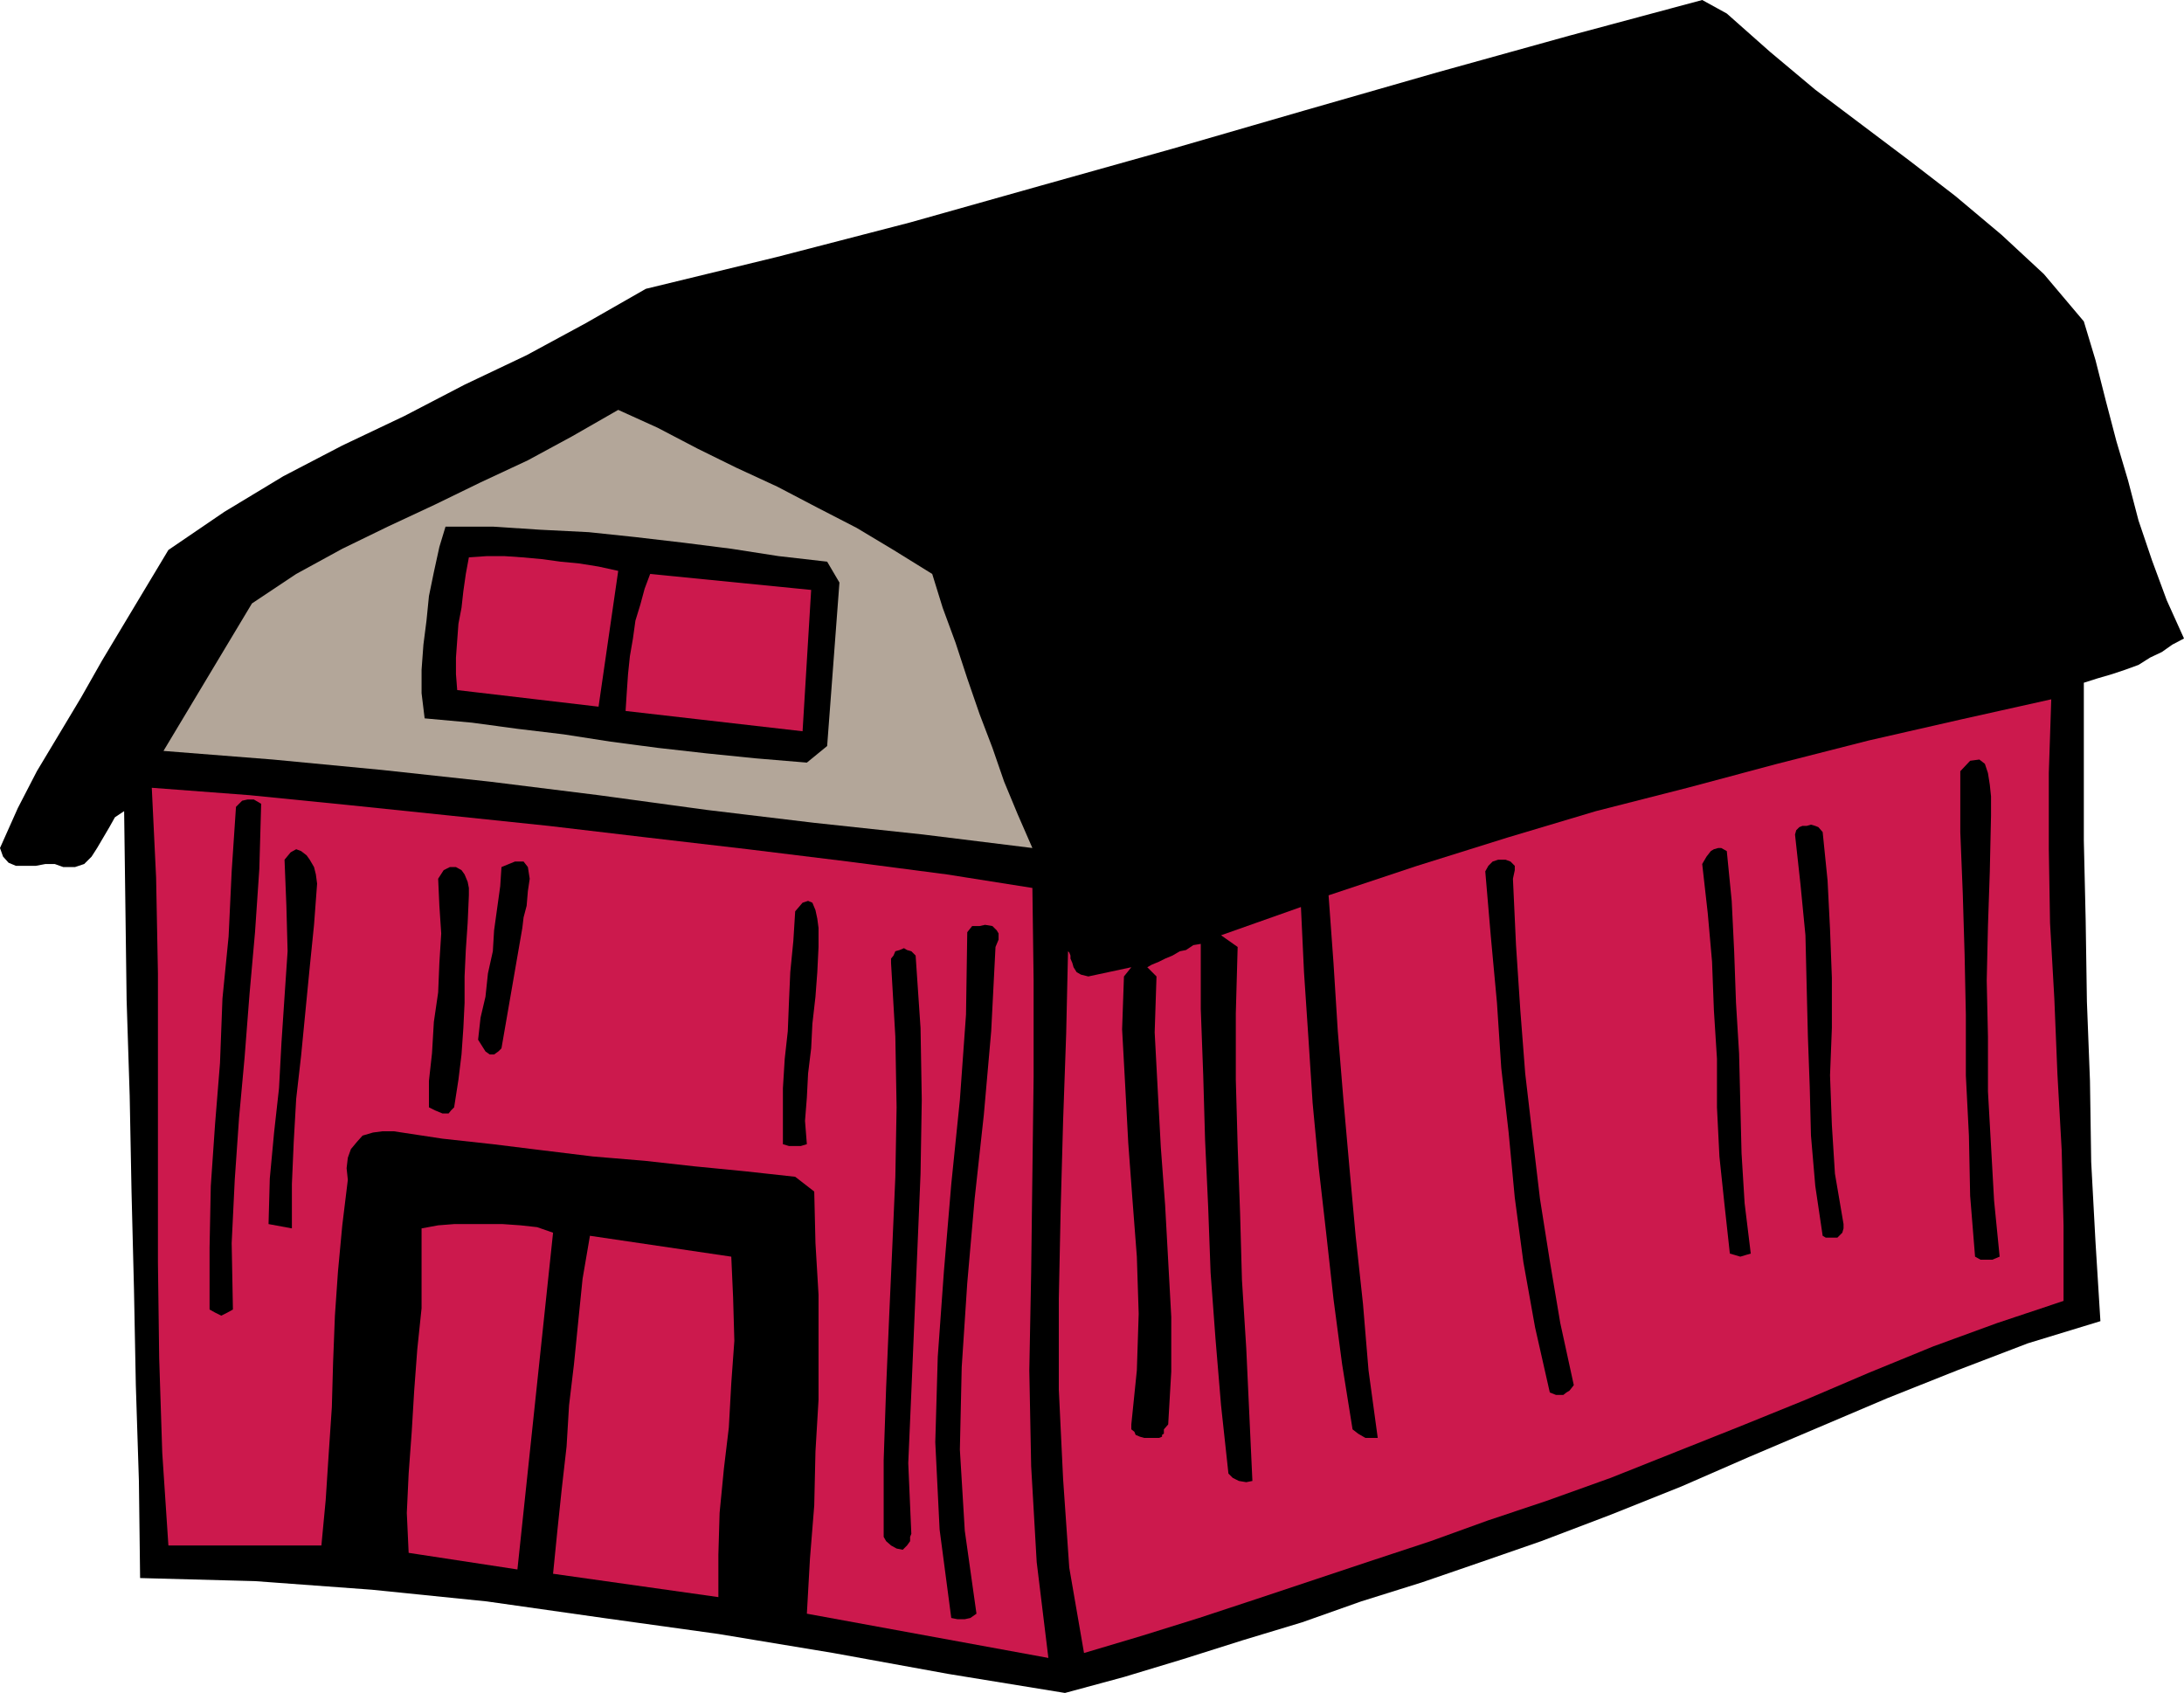<svg xmlns="http://www.w3.org/2000/svg" width="355.402" height="275.5"><path d="m281 2.2 7 6.202 7.402 6.2 7.7 5.8L310.8 26.2l7.398 5.703 7.5 6.297 6.903 6.403 6.5 7.699L341 58.6l1.7 6.7 1.702 6.5 1.899 6.398L348 84.7l2.2 6.5 2.402 6.5 2.8 6.203-1.902 1-1.7 1.2-1.898.898-1.902 1.2-2.2.8-2.1.7-2.4.702-2.198.7V136.8l.3 13 .2 13.199.5 12.902.199 13.2.699 13 .8 12.898-11.8 3.602L318.5 223l-11.3 4.5-11.298 4.8-11.3 4.802-11 4.8-11.5 4.598-11.301 4.3-9.801 3.4-9.598 3.3-9.902 3.102-9.598 3.398-9.601 2.902L192.5 270l-9.598 2.902-9.601 2.598-19-3.098L135.6 269l-18.699-3.098-18.703-2.601-19-2.7L60.5 258.7l-19-1.398-18.7-.5L22.603 241l-.5-15.598-.301-15.601-.399-15.899-.3-15.601-.5-15.602-.2-15.297L20.2 132l-1.5 1-.898 1.602-2 3.398-.899 1.402-1.203 1.2-1.5.5h-1.898l-1.399-.5h-1.5l-1.601.3H2.6l-1.199-.5-.902-1L0 138l2.902-6.5 3.098-6 3.602-6 3.597-6 3.403-6 3.597-6 7.203-12 9.098-6.2 9.602-5.8 9.597-5 10.102-4.8 9.8-5.098L85.7 57.8l9.602-5.2L105.1 47l21.399-5.2 21.602-5.6 21.3-6 21.399-6 21.398-6.2 21.602-6.2 21.601-6L277 0l4 2.2"/><path d="m330.5 49.7 5.3 7.902 1.4 5.5 1.402 5.8 1.5 5.7 1.699 5.8 1.398 5.797 1.903 5.5L347 97.2l2.7 5.301-20.2 6.2-20.098 5.5L289 119.5l-20.398 5.5-20.403 5.3-20 5.802-19.898 6.5-19.399 7.597-3.101-7.597-2.7-7.5-2.601-7.7-2.2-7.601-2.398-8-2.101-7.602-2.7-7.699L168.5 89l-12.3-11.2-5.7-3.198-5.8-3.102-5.5-3.098-5.5-3.101-5.798-3.102-5.5-3.398-5.3-3.102-5.5-3.398 8.199-2.602 8.601-2.398 8.2-2.7L145 42.2l8.402-2.597 8.399-2.403 8.601-2.398L179 32.6l12.3-3.6 12.2-3.3 12-3.598L228 19l12.2-3.398 12.5-2.903 12.5-2.898 12.5-2.602 6.202 5.5 6.7 5.102 6.8 5 6.899 5L311 32.902l7 5.297 6.5 5.5 6 6"/><path d="m141.602 76.602 3.097 1.597 3.403 2 3.097 1.602 3.403 2 2.8 1.898 2.7 2.403 2.398 2.597 1.402 3.403 2.7 7.199 2.398 7.398 2.102 7.203 2.398 7.5 2.402 7.2 2.399 7.199 2.898 7.199 2.903 7.2-.7.702-1 .7H180.2l-2.597-7.7-2.903-7.203-3.297-7.398-3.203-7-3.297-7.2L162 109.7l-2.398-7.5-1.403-7.398-1-2.602L156 90l-1.7-1.7-1.698-1.398L150.5 85.2l-1.898-1.2-2.2-1.2-2.203-1.198-5-2.903-5.297-2.398-5.3-2.602-5-2.199-5.5-2.598L113 66.5l-5-2.7-4.8-3.1-8.598 4.1-8.403 3.802-8.398 3.898-8.399 4.102-8.703 3.8L52.602 85l-8.2 4.5-7.902 5.3-3.098 5.302-3.203 5.3-3.297 5.2L24 116.199l-3.598 5L17 126.5l-3.598 5-3.601 5.102h-4L13.402 126l3.399-5.5 3.601-5.5 3.098-5.598 3.402-5.703 2.899-5.797 2.8-5.703L41 86.402l8.902-5.3 8.899-4.5L67.902 72 77 67.7l9.2-4.598 8.8-5L103.902 53l4.297 3.602 4.602 3.199 4.8 2.601 4.801 2.899 5 2.398 4.797 2.602L137 73.199l4.602 3.403"/><path fill="#b3a699" d="m151.7 93.402 1.702 5.5 2.098 5.7 1.902 5.8 2 5.797 2.098 5.5 1.902 5.5 2.2 5.301L168 138l-17.8-2.2-17.7-1.898-17.5-2.101-17.598-2.399L79.7 127.2l-17.5-1.898-17.797-1.7-17.8-1.402L41 98.2l7.2-4.797 7.5-4.101 7.402-3.602 7.699-3.597 7.398-3.602 7.703-3.598 7.2-3.902 7.5-4.3 6.398 2.9L113.5 73l6.3 3.102 6.7 3.097 6.5 3.403 6.402 3.3 6 3.598 6.297 3.902"/><path d="m134.602 91.402 2 3.399-2 26.601-3.301 2.7-8.399-.7-7.902-.8-8-.903-7.598-1L91.7 119.5l-7.5-.898-7.398-1-7.7-.7-.5-4.101V109l.301-4.098.5-3.902.399-4 .8-3.898L71.5 89l1-3.3h7.7l7.6.5 8 .402 7.602.8 7.7.899 7.898 1 7.7 1.199 7.902.902"/><path fill="#cc194d" d="m97.402 115-23-2.7-.203-2.6V107l.203-2.8.2-2.7.5-2.598.3-2.703.399-2.797.5-2.703 2.898-.199h2.903l2.898.2 3.3.3 2.9.402 3.1.297 3.102.5 3.2.703-3.2 22.098m33.2 4-28.801-3.3.199-3.098.2-2.903.3-2.898.5-2.899.402-2.902.797-2.598.703-2.601.899-2.399L132 96l-1.398 23m203.198-5.2-.398 12v12.4l.2 12 .699 12.3.5 12.2.699 12.5.3 12.202V211.7l-10.8 3.602-10.398 3.8-10.5 4.301-10.301 4.399-10.602 4.3-10.297 4.098-10.8 4.301-10.602 3.8-9.3 3.102-9.4 3.399-9.398 3.101-9.3 3.098-9.602 3.2-9.398 3.1-9.301 2.9-9.399 2.8L174 255.102l-1-14.403-.7-14.597v-14.7l.302-14.601.398-14.399.5-14.203.3-13.398.2.199.2.5v.5l.3.7.2.702.5.797.702.403 1.2.3 7-1.5-1.2 1.5-.3 8.598.5 9.102.5 9.398.699 9.402.699 9.098.3 9.3-.3 9.2-.898 8.8v.802l.5.398.199.5.699.3.7.2h2.402l.5-.2v-.3l.3-.2v-.698l.7-.801.5-8.602v-8.898l-.5-9.102-.5-9.097-.7-9.403-.5-9.297-.5-9.402.297-9.098-1.5-1.5.703-.402 1.2-.5 1-.5 1.199-.5 1.199-.7 1-.198 1.2-.801 1.202-.2V164.2l.399 10.801.3 10.5.5 10.8.399 10.802.8 10.8.9 10.797 1.202 11.102.7.699 1 .5 1.199.2 1-.2-.5-10.8-.5-10.798-.7-11.101-.3-10.801-.399-11-.3-10.8v-10.798l.3-10.8-2.703-1.903 13-4.597.5 10.597.703 10.5.7 10.801 1 10.602 1.199 10.5 1.199 10.8L218.402 222l1.7 10.602.898.699 1.2.699h2l-1.5-11-.9-10.8-1.198-11.098-1-11-1-11.301-.903-11-.699-11.102-.8-11 14.402-4.797 14.699-4.601L259.699 132l14.903-3.8 14.597-3.9 14.903-3.8L319 117.102l14.8-3.301"/><path d="m324 132.7-.2 9.1-.3 8.9-.2 8.902.2 9.097v8.903l.5 8.898.5 8.902.902 9.098-1.203.5h-1.898l-.899-.5-.8-9.898-.2-9.801-.5-9.801v-9.898l-.203-9.801-.297-9.899-.402-10V125.5l1.602-1.7 1.5-.198.898.699.5 1.5.3 1.898.2 1.903v3.097m-27.398 2.703.8 7.899.399 7.898.3 7.903v8.199l-.3 7.699.3 8.102.5 7.898 1.399 8.2v.702l-.2.7-.8.8h-1.898l-.5-.3-1.2-8.102-.703-8.2-.199-7.898-.3-8.203-.2-8.097-.2-8.403L293 144l-.898-8.2.199-.698.5-.5.5-.2H294l.7-.203.702.203.5.2.7.8"/><path fill="#cc194d" d="M154.102 142.3 168 144.5l.2 15.102v15.597L168 191l-.2 16.102-.3 15.898.3 15.602.9 15.597 1.902 15.602-39.301-7.2.5-8.902.699-8.699.2-8.8.5-8.4v-17.1l-.5-8.4-.2-8.398-3.098-2.402-8.203-.898L113 189.8l-8.098-.899-8.402-.703-8.2-1-8.1-1-8.2-.898-7.898-1.2h-1.903l-1.5.2-1.699.5-.898 1-1 1.199-.5 1.402-.2 1.7.2 1.898-.903 7.402-.699 7.5-.5 7.2-.3 7.699-.2 7.2-.5 7.402-.5 7.7-.7 7.398H27.403l-1-15.098-.5-15.402-.203-15.598v-47l-.297-15.601-.703-14.602 15.903 1.203 16 1.598L73 132.7l16.3 1.702 16.102 1.899 16.297 1.898 16.301 2 16.102 2.102"/><path d="m42.5 130.8-.3 10.602-.7 10.297-.898 10.102-.801 10.3-.899 9.801L38.2 192l-.5 10.3.203 10.802-.902.5-1 .5-1-.5-.898-.5V203l.199-10L35 182.902l.8-9.902.4-10.5 1-10.098.5-10.601.702-10.5 1-1 .899-.2h1l1.199.7M281 138.5l.8 8.102.4 8.199.3 8.398.5 8.203.2 8.098.202 8.2.5 8.1 1 8.2-.703.2-1 .3-1-.3-.699-.2-.898-8.2-.801-7.6-.399-8v-7.9l-.5-7.898-.3-7.902-.7-7.898-.902-8 .7-1.2.702-.902.5-.3.7-.2h.5l.898.5m-34.8 4.5.5 10.8.702 10.602.797 10.297L249.402 185l1.2 10.102 1.597 10.097 1.703 10.102 2.2 10.101-.301.399-.399.5-.5.3-.5.399H253.2l-1-.398L249.801 216l-1.899-10.598-1.402-10.5-1-10.601-1.2-10.5-.698-10.602-1-10.797-.903-10.601.5-.899.703-.703.899-.297H245l.8.297.7.703v.7l-.3 1.398m-194.598.8-.5 6.7-.7 6.902-.703 7.2L49 171.8l-.8 7-.4 7-.3 6.898v7.203l-3.8-.703.202-7.398.7-7.5.8-7.2.399-7.402.5-7.5.5-7.398-.2-7.399-.3-7.5 1-1.203.898-.5.801.301.902.7.5.702.7 1.2.3 1.199.2 1.5M85 151l-3.398 19.602-.5.5-.7.5H79.7l-.699-.5-1.2-1.903.4-3.597.8-3.403.402-3.797.797-3.601.203-3.399 1-7.203.2-3.097 2.199-.903H85.2l.703.903L86.2 143l-.297 2-.203 2.402-.5 1.899L85 151m-8.7-5.3-.198 4.5-.301 4.402-.2 4.3v4.297l-.199 4.102-.3 4.3-.5 4.098-.7 4.5-.5.5-.402.5h-1l-1.2-.5-1-.5v-4.297l.5-4.5.302-5.101.699-4.801.199-4.8.3-4.798-.3-4.5-.2-4.402.9-1.398 1-.5h1l.902.5.5.699.5 1.199.199 1v1.2m56.899 8.402-.2 4.097-.3 4-.5 4.403-.2 4-.5 4.097-.2 3.903-.3 3.8.3 3.797-1 .301h-1.898l-1-.3v-9.098l.297-4.801.5-4.5.203-5.102.2-4.5.5-5.097.3-4.801 1.2-1.399.898-.3.7.3.5 1.2.3 1.398.2 1.5v3.102m28.8 0-.7 13.699-1.198 13.601-1.5 13.7-1.2 13.699-.902 13.699-.3 13.402.8 13.2 1.902 13.5-1 .699-.902.199h-1.2l-1-.2-1.898-14.398-.703-14.203.403-13.898 1-13.899L154.8 192.7l1.399-13.7 1-13.898.203-13.403.797-1h1.203l.899-.199 1.199.2.7.702.3.5v1l-.5 1.2m-13 1.398.8 11.8.2 11.7-.2 12-.5 12-1 23.602-.5 11.5.5 11.5-.198.5v.699l-.5.699-.7.7-1-.2-.902-.5-.8-.7-.4-.698v-12.5l.4-11.801.5-11.7.5-11.101.5-11.5.202-11.3-.203-11.5-.699-12v-.7l.402-.5.297-.7.703-.198.7-.301.5.3.699.2.699.699m-22.3 39.902.702 8.098.5 8.2.297 8.1v8.4l-.5 8.202-.5 8.399-.5 8.199-.699 8.402h-1.898l-.7-.5-.3-.5-.5-1-.2-.902-.203-.7v-8l.403-6.698.8-6.903.899-7 .5-7.199.5-7 .199-7.2v-6.698l-4.098-1.2L114.5 199l-7-1-6.7-1.2-6.698-1-6.7-.898-7-.3h-7l-6.902.8L64.602 198l-.301 7-.5 6.902-.7 6.7-.5 6.8-.699 6.7-.703 6.699-.5 6.699v7.2L59 252.5l-.7-.5-.5-1.2-.198-1.398v-2l.5-1.402.199-1.7.5-1.198.199-6.903.5-6.797.5-6.703.5-6.5.5-6.699.7-6.5.702-6.898 1-6.7 7.399 1.2 7.699.898 7.902 1 7.899.902 7.699.5 8.2.5 8.1.5 8.4.5"/><path fill="#cc194d" d="M84.2 255.402 66.5 252.7l-.3-6.5.3-6.398L67 233l.402-6.7.5-6.698.7-6.7v-13l2.699-.5 2.601-.203h7.899l2.898.203 2.703.297 2.598.903-5.8 54.8M119 204.5l.3 6.7.2 7-.5 6.902-.398 7.199L117.8 239l-.7 7.2-.199 6.8v6.902L90 256.102l.7-7 .702-6.7.797-7 .403-6.703.8-6.699.7-7 .699-6.898 1.199-7 23 3.398"/></svg>
